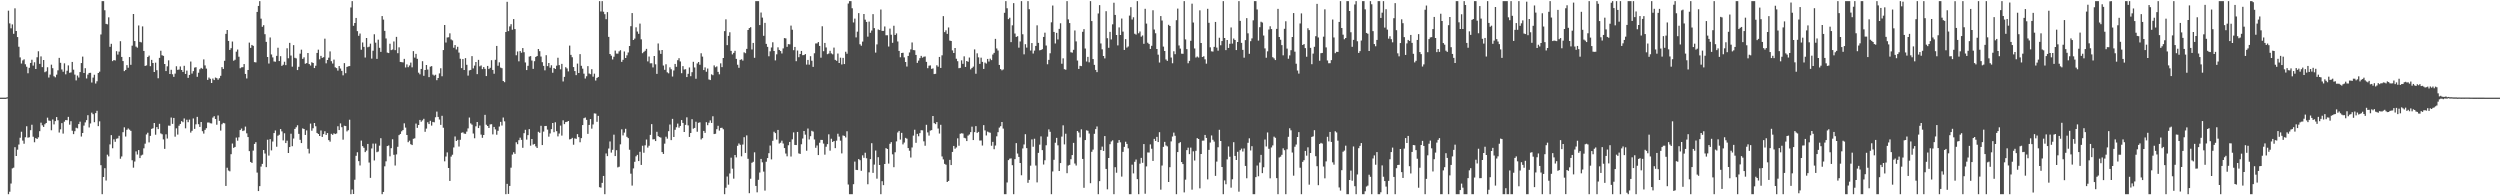 <svg xmlns="http://www.w3.org/2000/svg" width="1920" height="150"><path d="M0 75.000h1v1.000H0zM1 75.000h1v1.000H1zM2 75.000h1v1.000H2zM3 75.000h1v1.000H3zM4 75.000h1v1.000H4zM5 74.700h1v1.000H5zM6 8.216h1v140.922H6zM7 17.948h1v129.327H7zM8 21.780h1v119.160H8zM9 18.719h1v110.620H9zM10 25.979h1v102.781H10zM11 6.422h1v106.622H11zM12 23.825h1v95.969H12zM13 28.489h1v86.441H13zM14 35.910h1v75.079H14zM15 44.089h1v61.696H15zM16 48.771h1v52.385H16zM17 46.394h1v61.586H17zM18 45.577h1v64.824H18zM19 49.375h1v56.024H19zM20 51.239h1v45.721H20zM21 56.262h1v49.461H21zM22 52.070h1v53.352H22zM23 48.315h1v51.703H23zM24 45.880h1v49.901H24zM25 50.370h1v54.642H25zM26 47.812h1v61.446H26zM27 53.005h1v53.054H27zM28 43.997h1v62.741H28zM29 39.382h1v66.080H29zM30 49.041h1v51.712H30zM31 43.302h1v50.891H31zM32 51.538h1v44.720H32zM33 46.097h1v51.412H33zM34 55.424h1v40.036H34zM35 54.775h1v39.674H35zM36 51.644h1v38.734H36zM37 59.554h1v33.026H37zM38 57.297h1v35.545H38zM39 49.663h1v50.397H39zM40 52.395h1v39.360H40zM41 58.552h1v36.991H41zM42 59.384h1v33.621H42zM43 57.368h1v32.558H43zM44 54.001h1v38.341H44zM45 44.441h1v57.354H45zM46 48.227h1v51.105H46zM47 53.343h1v41.240H47zM48 55.079h1v47.548H48zM49 48.635h1v44.795H49zM50 57.109h1v35.058H50zM51 54.308h1v38.067H51zM52 50.236h1v39.516H52zM53 55.931h1v39.838H53zM54 55.585h1v37.518H54zM55 47.572h1v52.820H55zM56 53.501h1v49.534H56zM57 57.285h1v43.497H57zM58 61.730h1v36.365H58zM59 58.007h1v40.551H59zM60 59.524h1v35.779H60zM61 55.360h1v38.056H61zM62 48.412h1v56.467H62zM63 43.490h1v58.634H63zM64 56.064h1v40.417H64zM65 52.377h1v41.631H65zM66 60.256h1v32.002H66zM67 57.297h1v31.172H67zM68 56.003h1v41.905H68zM69 55.890h1v38.921H69zM70 63.381h1v23.163H70zM71 59.581h1v28.116H71zM72 57.403h1v36.430H72zM73 64.176h1v22.692H73zM74 62.423h1v22.658H74zM75 56.082h1v40.771H75zM76 55.018h1v38.188H76zM77 26.492h1v100.401H77zM78 0.863h1v148.275H78zM79 0.863h1v135.087H79zM80 7.890h1v121.304H80zM81 18.328h1v120.331H81zM82 18.672h1v100.111H82zM83 13.287h1v106.809H83zM84 35.939h1v74.958H84zM85 33.636h1v70.153H85zM86 46.935h1v66.935H86zM87 46.066h1v60.929H87zM88 46.450h1v62.440H88zM89 39.322h1v67.205H89zM90 41.951h1v64.311H90zM91 39.619h1v64.694H91zM92 31.640h1v90.267H92zM93 43.705h1v76.436H93zM94 46.902h1v54.613H94zM95 54.646h1v43.148H95zM96 53.719h1v51.156H96zM97 50.015h1v49.692H97zM98 52.003h1v46.643H98zM99 43.803h1v55.764H99zM100 49.777h1v50.718H100zM101 35.067h1v88.042H101zM102 10.760h1v118.021H102zM103 31.532h1v92.532H103zM104 35.776h1v80.478H104zM105 36.619h1v82.049H105zM106 19.570h1v95.701H106zM107 32.146h1v89.257H107zM108 32.544h1v86.876H108zM109 20.294h1v98.479H109zM110 39.112h1v74.797H110zM111 50.656h1v59.691H111zM112 50.222h1v53.026H112zM113 43.756h1v58.191H113zM114 42.704h1v66.634H114zM115 50.822h1v53.522H115zM116 45.955h1v53.003H116zM117 48.363h1v50.135H117zM118 55.303h1v39.168H118zM119 48.147h1v55.313H119zM120 53.913h1v43.656H120zM121 60.127h1v39.040H121zM122 44.435h1v50.649H122zM123 38.952h1v63.521H123zM124 42.450h1v60.682H124zM125 42.902h1v64.142H125zM126 49.138h1v65.179H126zM127 54.590h1v48.599H127zM128 50.948h1v55.455H128zM129 46.351h1v50.112H129zM130 56.846h1v39.724H130zM131 53.591h1v36.698H131zM132 57.015h1v38.114H132zM133 59.011h1v31.571H133zM134 56.507h1v48.461H134zM135 50.916h1v47.655H135zM136 53.671h1v49.725H136zM137 53.416h1v43.131H137zM138 51.058h1v44.140H138zM139 53.780h1v39.250H139zM140 55.224h1v38.608H140zM141 50.520h1v40.471H141zM142 56.764h1v41.807H142zM143 54.223h1v37.720H143zM144 59.821h1v34.017H144zM145 57.561h1v34.269H145zM146 47.266h1v54.549H146zM147 56.519h1v43.928H147zM148 54.634h1v36.341H148zM149 51.943h1v47.048H149zM150 51.623h1v43.877H150zM151 58.958h1v30.814H151zM152 55.881h1v39.505H152zM153 53.203h1v44.269H153zM154 52.115h1v41.559H154zM155 52.856h1v47.910H155zM156 45.627h1v56.995H156zM157 50.249h1v49.496H157zM158 52.710h1v45.768H158zM159 61.341h1v32.755H159zM160 59.562h1v34.507H160zM161 60.521h1v34.141H161zM162 63.768h1v31.055H162zM163 60.326h1v29.994H163zM164 61.487h1v27.762H164zM165 59.546h1v31.865H165zM166 60.015h1v35.756H166zM167 61.232h1v27.421H167zM168 60.047h1v32.759H168zM169 58.199h1v42.118H169zM170 51.568h1v43.871H170zM171 52.939h1v41.430H171zM172 46.707h1v48.036H172zM173 26.000h1v116.779H173zM174 23.032h1v105.812H174zM175 31.426h1v99.566H175zM176 38.335h1v93.234H176zM177 37.027h1v81.382H177zM178 31.873h1v78.351H178zM179 46.619h1v66.951H179zM180 45.862h1v66.979H180zM181 39.693h1v65.994H181zM182 38.016h1v69.992H182zM183 43.561h1v61.926H183zM184 52.444h1v47.462H184zM185 51.725h1v47.005H185zM186 51.588h1v49.067H186zM187 49.201h1v51.008H187zM188 56.797h1v40.437H188zM189 60.283h1v42.102H189zM190 53.741h1v51.544H190zM191 32.724h1v83.370H191zM192 36.772h1v87.595H192zM193 34.499h1v90.611H193zM194 35.232h1v80.415H194zM195 47.694h1v62.844H195zM196 47.932h1v61.254H196zM197 9.140h1v123.431H197zM198 4.574h1v142.160H198zM199 0.863h1v142.088H199zM200 14.327h1v113.639H200zM201 20.585h1v105.246H201zM202 19.345h1v95.871H202zM203 26.276h1v91.618H203zM204 32.159h1v96.190H204zM205 43.800h1v63.522H205zM206 48.803h1v70.674H206zM207 28.765h1v78.081H207zM208 41.843h1v73.650H208zM209 44.078h1v64.616H209zM210 47.202h1v54.999H210zM211 47.417h1v52.799H211zM212 42.919h1v69.765H212zM213 36.639h1v67.595H213zM214 46.916h1v56.542H214zM215 43.160h1v55.968H215zM216 50.578h1v50.362H216zM217 49.703h1v58.129H217zM218 47.390h1v54.967H218zM219 50.014h1v59.837H219zM220 37.071h1v70.960H220zM221 44.763h1v72.751H221zM222 32.908h1v80.062H222zM223 42.632h1v60.067H223zM224 51.192h1v61.081H224zM225 34.655h1v71.764H225zM226 44.393h1v54.613H226zM227 44.871h1v52.856H227zM228 53.789h1v42.398H228zM229 51.294h1v51.512H229zM230 41.212h1v66.153H230zM231 38.155h1v71.717H231zM232 45.199h1v53.433H232zM233 44.048h1v55.031H233zM234 48.936h1v54.677H234zM235 48.493h1v51.657H235zM236 40.704h1v73.588H236zM237 49.198h1v68.663H237zM238 50.356h1v44.558H238zM239 47.803h1v52.618H239zM240 48.378h1v50.152H240zM241 52.274h1v42.169H241zM242 50.483h1v46.483H242zM243 40.658h1v61.444H243zM244 38.127h1v64.773H244zM245 45.566h1v58.864H245zM246 42.910h1v57.263H246zM247 44.421h1v60.742H247zM248 43.942h1v59.067H248zM249 29.704h1v71.096H249zM250 48.625h1v55.009H250zM251 46.104h1v56.112H251zM252 44.273h1v63.353H252zM253 39.473h1v69.331H253zM254 46.992h1v55.762H254zM255 48.797h1v54.758H255zM256 45.761h1v56.617H256zM257 51.695h1v51.287H257zM258 52.311h1v50.166H258zM259 54.204h1v42.779H259zM260 50.763h1v49.129H260zM261 52.651h1v42.111H261zM262 54.451h1v43.239H262zM263 57.845h1v49.401H263zM264 48.502h1v48.043H264zM265 56.210h1v40.596H265zM266 51.405h1v49.519H266zM267 50.873h1v49.133H267zM268 50.737h1v41.221H268zM269 5.721h1v143.416H269zM270 0.863h1v144.686H270zM271 19.803h1v129.169H271zM272 17.674h1v120.343H272zM273 13.794h1v105.862H273zM274 23.909h1v93.042H274zM275 27.470h1v96.270H275zM276 25.738h1v101.330H276zM277 38.188h1v69.795H277zM278 32.593h1v79.650H278zM279 36.013h1v77.492H279zM280 44.171h1v72.643H280zM281 29.169h1v86.481H281zM282 36.319h1v74.247H282zM283 35.831h1v88.968H283zM284 33.522h1v103.059H284zM285 44.984h1v69.044H285zM286 38.949h1v71.341H286zM287 26.291h1v96.969H287zM288 32.765h1v77.509H288zM289 45.202h1v71.663H289zM290 30.484h1v85.872H290zM291 36.712h1v75.166H291zM292 39.815h1v66.347H292zM293 12.349h1v136.788H293zM294 15.037h1v132.353H294zM295 23.688h1v104.031H295zM296 29.543h1v94.352H296zM297 40.422h1v71.759H297zM298 40.754h1v70.960H298zM299 33.581h1v86.478H299zM300 38.482h1v75.331H300zM301 38.039h1v68.896H301zM302 31.862h1v87.029H302zM303 38.487h1v88.629H303zM304 28.299h1v90.278H304zM305 40.861h1v71.887H305zM306 36.347h1v67.413H306zM307 47.564h1v55.319H307zM308 47.730h1v53.142H308zM309 47.901h1v51.981H309zM310 45.221h1v49.481H310zM311 51.795h1v46.181H311zM312 49.464h1v54.213H312zM313 51.632h1v57.580H313zM314 50.274h1v57.759H314zM315 48.057h1v62.673H315zM316 51.697h1v59.732H316zM317 39.286h1v67.314H317zM318 44.235h1v61.995H318zM319 41.359h1v53.551H319zM320 45.161h1v53.035H320zM321 55.791h1v40.223H321zM322 57.080h1v35.039H322zM323 52.962h1v40.545H323zM324 47.017h1v45.465H324zM325 58.197h1v33.048H325zM326 53.771h1v47.446H326zM327 49.913h1v48.849H327zM328 53.412h1v40.502H328zM329 59.257h1v36.022H329zM330 51.222h1v41.566H330zM331 50.793h1v45.645H331zM332 57.272h1v36.382H332zM333 58.044h1v35.905H333zM334 57.417h1v32.633H334zM335 61.577h1v24.112H335zM336 59.885h1v29.921H336zM337 56.369h1v35.422H337zM338 52.412h1v43.461H338zM339 58.592h1v30.338H339zM340 38.443h1v59.664H340zM341 19.186h1v104.696H341zM342 32.691h1v87.542H342zM343 28.765h1v88.257H343zM344 28.625h1v100.383H344zM345 25.606h1v113.356H345zM346 30.297h1v89.995H346zM347 31.038h1v87.790H347zM348 36.639h1v76.622H348zM349 34.633h1v70.181H349zM350 37.993h1v70.292H350zM351 35.958h1v71.469H351zM352 40.423h1v72.093H352zM353 45.110h1v62.240H353zM354 52.331h1v49.658H354zM355 45.381h1v56.225H355zM356 53.781h1v48.833H356zM357 44.623h1v58.178H357zM358 49.755h1v51.298H358zM359 58.068h1v40.560H359zM360 54.089h1v36.187H360zM361 53.727h1v41.028H361zM362 43.118h1v52.608H362zM363 52.530h1v50.036H363zM364 50.373h1v55.802H364zM365 47.592h1v49.451H365zM366 56.911h1v36.766H366zM367 45.982h1v52.370H367zM368 50.920h1v45.483H368zM369 50.265h1v53.095H369zM370 53.119h1v52.724H370zM371 51.485h1v52.212H371zM372 52.888h1v35.305H372zM373 58.398h1v37.404H373zM374 50.619h1v46.134H374zM375 53.036h1v45.283H375zM376 52.054h1v43.474H376zM377 46.227h1v49.171H377zM378 53.684h1v49.521H378zM379 56.626h1v40.871H379zM380 45.946h1v53.449H380zM381 35.297h1v68.194H381zM382 50.468h1v49.979H382zM383 47.875h1v49.318H383zM384 51.922h1v41.668H384zM385 52.374h1v44.018H385zM386 62.192h1v28.082H386zM387 63.133h1v30.054H387zM388 24.562h1v124.575H388zM389 1.375h1v139.837H389zM390 23.923h1v125.009H390zM391 20.271h1v122.515H391zM392 18.591h1v110.160H392zM393 22.856h1v95.887H393zM394 14.635h1v102.281H394zM395 22.328h1v95.849H395zM396 42.440h1v66.831H396zM397 39.539h1v71.184H397zM398 47.124h1v60.560H398zM399 39.233h1v66.510H399zM400 40.481h1v66.921H400zM401 36.931h1v76.587H401zM402 40.100h1v62.215H402zM403 47.996h1v51.703H403zM404 53.814h1v53.400H404zM405 50.543h1v53.223H405zM406 43.459h1v55.717H406zM407 43.125h1v68.735H407zM408 46.486h1v60.258H408zM409 52.904h1v58.166H409zM410 47.007h1v63.542H410zM411 43.725h1v68.734H411zM412 43.012h1v70.647H412zM413 37.640h1v63.599H413zM414 39.331h1v62.656H414zM415 43.400h1v53.228H415zM416 47.764h1v63.669H416zM417 50.608h1v50.444H417zM418 54.008h1v42.797H418zM419 42.374h1v54.355H419zM420 50.785h1v48.728H420zM421 48.374h1v56.596H421zM422 51.984h1v50.509H422zM423 50.108h1v49.047H423zM424 55.835h1v38.629H424zM425 52.240h1v49.273H425zM426 53.017h1v40.898H426zM427 50.421h1v50.346H427zM428 44.342h1v60.415H428zM429 50.042h1v52.516H429zM430 53.241h1v43.208H430zM431 49.050h1v55.105H431zM432 62.571h1v29.819H432zM433 59.028h1v36.303H433zM434 51.589h1v42.148H434zM435 52.580h1v40.974H435zM436 54.856h1v38.052H436zM437 35.028h1v72.047H437zM438 42.157h1v64.621H438zM439 43.992h1v61.886H439zM440 51.485h1v59.663H440zM441 54.578h1v51.730H441zM442 57.722h1v48.925H442zM443 48.860h1v54.150H443zM444 56.089h1v49.224H444zM445 41.550h1v67.692H445zM446 50.538h1v55.542H446zM447 52.726h1v43.333H447zM448 56.598h1v34.157H448zM449 60.290h1v29.952H449zM450 58.568h1v33.492H450zM451 50.774h1v52.036H451zM452 56.458h1v39.503H452zM453 57.003h1v34.421H453zM454 53.162h1v45.649H454zM455 58.893h1v36.682H455zM456 56.579h1v30.500H456zM457 61.840h1v25.415H457zM458 59.877h1v33.691H458zM459 59.074h1v29.896H459zM460 0.863h1v142.898H460zM461 8.815h1v135.321H461zM462 0.863h1v139.603H462zM463 9.017h1v126.109H463zM464 10.929h1v138.208H464zM465 14.722h1v103.123H465zM466 9.334h1v110.595H466zM467 28.304h1v85.790H467zM468 41.462h1v67.186H468zM469 42.733h1v74.455H469zM470 45.691h1v69.340H470zM471 43.570h1v59.844H471zM472 38.848h1v81.012H472zM473 41.155h1v74.193H473zM474 41.218h1v87.346H474zM475 39.433h1v88.621H475zM476 38.552h1v72.315H476zM477 47.492h1v51.818H477zM478 45.929h1v58.058H478zM479 39.508h1v62.324H479zM480 44.539h1v54.372H480zM481 42.485h1v62.554H481zM482 40.302h1v65.788H482zM483 35.305h1v79.691H483zM484 20.120h1v113.257H484zM485 10.024h1v132.493H485zM486 30.734h1v98.590H486zM487 29.635h1v94.652H487zM488 21.007h1v99.053H488zM489 24.203h1v94.743H489zM490 25.968h1v97.742H490zM491 18.144h1v98.453H491zM492 30.228h1v96.440H492zM493 40.863h1v71.045H493zM494 39.832h1v77.477H494zM495 38.976h1v72.619H495zM496 37.534h1v69.648H496zM497 47.176h1v66.189H497zM498 43.425h1v68.475H498zM499 48.655h1v54.920H499zM500 48.565h1v46.774H500zM501 51.779h1v55.281H501zM502 42.988h1v63.921H502zM503 49.415h1v58.931H503zM504 56.714h1v44.523H504zM505 33.378h1v71.179H505zM506 38.688h1v66.600H506zM507 41.356h1v64.297H507zM508 38.401h1v78.373H508zM509 50.303h1v67.909H509zM510 53.601h1v56.718H510zM511 49.378h1v55.656H511zM512 55.550h1v50.923H512zM513 56.339h1v44.399H513zM514 51.694h1v43.943H514zM515 53.179h1v54.450H515zM516 58.785h1v32.511H516zM517 54.127h1v51.111H517zM518 49.125h1v50.554H518zM519 51.313h1v46.415H519zM520 46.209h1v48.711H520zM521 44.722h1v53.332H521zM522 47.216h1v49.518H522zM523 56.200h1v36.018H523zM524 50.772h1v43.647H524zM525 53.396h1v47.965H525zM526 53.133h1v42.782H526zM527 59.178h1v30.950H527zM528 56.690h1v39.601H528zM529 51.803h1v53.383H529zM530 58.510h1v43.613H530zM531 55.442h1v36.098H531zM532 47.483h1v51.344H532zM533 51.788h1v46.454H533zM534 60.473h1v33.018H534zM535 48.716h1v52.475H535zM536 47.606h1v46.695H536zM537 49.734h1v44.194H537zM538 40.888h1v66.217H538zM539 43.474h1v62.601H539zM540 53.793h1v46.750H540zM541 51.768h1v50.279H541zM542 55.068h1v38.786H542zM543 52.629h1v43.521H543zM544 61.024h1v33.250H544zM545 61.508h1v30.948H545zM546 57.080h1v37.326H546zM547 57.760h1v31.518H547zM548 50.224h1v52.751H548zM549 51.637h1v51.063H549zM550 50.974h1v48.232H550zM551 55.177h1v41.454H551zM552 57.106h1v43.204H552zM553 48.661h1v49.580H553zM554 51.564h1v46.515H554zM555 44.522h1v54.744H555zM556 23.888h1v125.249H556zM557 14.825h1v129.331H557zM558 34.672h1v100.908H558zM559 27.568h1v114.267H559zM560 24.799h1v108.430H560zM561 39.084h1v82.001H561zM562 41.765h1v87.757H562zM563 40.621h1v96.593H563zM564 39.012h1v80.040H564zM565 45.218h1v75.676H565zM566 49.735h1v62.243H566zM567 52.083h1v58.101H567zM568 45.965h1v65.247H568zM569 45.527h1v74.552H569zM570 46.561h1v64.446H570zM571 40.186h1v65.175H571zM572 40.861h1v76.576H572zM573 37.546h1v66.463H573zM574 23.063h1v98.877H574zM575 21.580h1v126.791H575zM576 20.911h1v116.371H576zM577 37.969h1v87.065H577zM578 32.950h1v91.311H578zM579 44.403h1v72.611H579zM580 0.863h1v141.923H580zM581 0.863h1v146.840H581zM582 0.863h1v137.199H582zM583 19.241h1v113.247H583zM584 9.645h1v112.425H584zM585 13.503h1v111.171H585zM586 27.510h1v104.299H586zM587 17.571h1v128.811H587zM588 33.710h1v90.477H588zM589 35.991h1v85.404H589zM590 43.204h1v74.477H590zM591 39.444h1v72.350H591zM592 36.478h1v85.963H592zM593 32.471h1v75.673H593zM594 39.166h1v62.010H594zM595 46.404h1v55.846H595zM596 41.713h1v65.503H596zM597 36.374h1v63.436H597zM598 38.370h1v71.866H598zM599 39.200h1v70.418H599zM600 41.059h1v66.996H600zM601 37.188h1v73.056H601zM602 29.212h1v84.487H602zM603 29.489h1v88.435H603zM604 35.936h1v84.149H604zM605 33.906h1v77.636H605zM606 34.038h1v74.974H606zM607 19.654h1v100.546H607zM608 22.821h1v84.196H608zM609 38.534h1v63.129H609zM610 36.020h1v75.295H610zM611 47.017h1v64.386H611zM612 38.811h1v62.499H612zM613 43.907h1v73.914H613zM614 41.471h1v76.730H614zM615 39.125h1v71.690H615zM616 42.393h1v64.009H616zM617 42.269h1v58.320H617zM618 41.530h1v61.918H618zM619 49.610h1v66.139H619zM620 46.017h1v52.685H620zM621 49.643h1v57.450H621zM622 43.150h1v61.434H622zM623 46.620h1v53.839H623zM624 51.350h1v49.739H624zM625 40.901h1v66.227H625zM626 33.387h1v80.118H626zM627 33.305h1v78.425H627zM628 32.316h1v86.796H628zM629 35.278h1v74.319H629zM630 44.277h1v63.166H630zM631 20.164h1v87.288H631zM632 39.299h1v71.009H632zM633 32.951h1v85.845H633zM634 36.430h1v76.262H634zM635 41.635h1v69.073H635zM636 41.108h1v62.079H636zM637 38.999h1v76.695H637zM638 40.998h1v65.568H638zM639 41.733h1v67.313H639zM640 36.537h1v71.732H640zM641 45.979h1v67.771H641zM642 46.689h1v61.332H642zM643 41.112h1v61.574H643zM644 48.380h1v56.547H644zM645 44.268h1v63.754H645zM646 49.511h1v68.320H646zM647 44.436h1v59.596H647zM648 49.223h1v55.196H648zM649 39.730h1v65.860H649zM650 41.269h1v59.531H650zM651 2.738h1v138.968H651zM652 0.863h1v148.275H652zM653 0.863h1v148.275H653zM654 6.343h1v142.795H654zM655 17.235h1v124.244H655zM656 14.285h1v109.840H656zM657 28.707h1v101.776H657zM658 24.346h1v106.252H658zM659 10.107h1v112.047H659zM660 33.997h1v89.059H660zM661 35.099h1v96.073H661zM662 31.965h1v87.350H662zM663 10.749h1v110.437H663zM664 15.104h1v102.214H664zM665 16.822h1v104.744H665zM666 28.157h1v113.368H666zM667 16.592h1v115.739H667zM668 25.186h1v97.016H668zM669 23.454h1v86.536H669zM670 10.850h1v121.918H670zM671 21.593h1v104.828H671zM672 40.406h1v75.208H672zM673 34.109h1v103.110H673zM674 22.633h1v98.098H674zM675 23.073h1v103.646H675zM676 7.340h1v141.798H676zM677 23.683h1v115.501H677zM678 23.711h1v118.459H678zM679 20.345h1v105.592H679zM680 27.085h1v86.690H680zM681 27.078h1v87.379H681zM682 35.733h1v89.933H682zM683 21.977h1v88.456H683zM684 26.695h1v82.480H684zM685 32.889h1v85.639H685zM686 19.756h1v108.653H686zM687 26.882h1v90.057H687zM688 25.653h1v82.945H688zM689 31.856h1v69.875H689zM690 39.113h1v61.435H690zM691 43.972h1v63.254H691zM692 40.723h1v61.339H692zM693 40.515h1v70.406H693zM694 44.088h1v65.402H694zM695 47.614h1v58.281H695zM696 51.101h1v55.375H696zM697 42.982h1v70.740H697zM698 40.303h1v75.443H698zM699 37.942h1v83.033H699zM700 32.616h1v80.651H700zM701 38.476h1v65.659H701zM702 38.627h1v61.000H702zM703 42.196h1v67.453H703zM704 48.263h1v54.550H704zM705 46.555h1v58.097H705zM706 44.643h1v57.597H706zM707 42.883h1v57.087H707zM708 44.277h1v55.819H708zM709 43.553h1v64.978H709zM710 43.352h1v68.569H710zM711 47.517h1v48.307H711zM712 52.388h1v49.291H712zM713 50.427h1v53.716H713zM714 50.201h1v50.090H714zM715 52.911h1v47.040H715zM716 52.526h1v36.540H716zM717 56.874h1v37.714H717zM718 56.666h1v38.674H718zM719 50.107h1v43.617H719zM720 51.197h1v47.499H720zM721 43.702h1v58.834H721zM722 52.179h1v43.685H722zM723 42.519h1v77.628H723zM724 12.410h1v109.997H724zM725 24.679h1v101.196H725zM726 23.272h1v103.246H726zM727 26.014h1v113.760H727zM728 21.087h1v117.854H728zM729 31.164h1v91.601H729zM730 31.467h1v95.325H730zM731 38.729h1v77.934H731zM732 40.689h1v71.402H732zM733 36.886h1v77.323H733zM734 45.110h1v68.153H734zM735 46.982h1v59.257H735zM736 52.372h1v59.553H736zM737 52.137h1v50.579H737zM738 46.334h1v55.993H738zM739 49.010h1v53.560H739zM740 43.271h1v62.555H740zM741 51.426h1v54.802H741zM742 46.860h1v61.457H742zM743 47.463h1v56.691H743zM744 44.163h1v59.107H744zM745 53.282h1v48.204H745zM746 52.156h1v45.132H746zM747 51.152h1v56.403H747zM748 37.954h1v63.541H748zM749 56.605h1v40.272H749zM750 40.964h1v61.084H750zM751 44.011h1v57.286H751zM752 49.073h1v58.871H752zM753 44.287h1v63.569H753zM754 47.534h1v64.253H754zM755 52.928h1v43.171H755zM756 48.090h1v52.057H756zM757 48.849h1v55.202H757zM758 45.254h1v55.799H758zM759 47.240h1v54.390H759zM760 45.043h1v56.922H760zM761 46.158h1v65.745H761zM762 41.865h1v67.107H762zM763 40.610h1v74.000H763zM764 29.859h1v81.891H764zM765 37.196h1v67.516H765zM766 38.795h1v62.742H766zM767 49.863h1v48.146H767zM768 53.018h1v43.926H768zM769 53.991h1v39.711H769zM770 53.327h1v45.446H770zM771 9.808h1v139.329H771zM772 0.863h1v148.275H772zM773 6.332h1v133.823H773zM774 14.685h1v108.308H774zM775 13.600h1v108.275H775zM776 32.363h1v89.303H776zM777 19.431h1v107.453H777zM778 2.417h1v146.720H778zM779 25.728h1v96.478H779zM780 28.372h1v81.542H780zM781 27.807h1v90.132H781zM782 36.609h1v83.934H782zM783 31.828h1v93.353H783zM784 0.863h1v133.726H784zM785 26.312h1v87.694H785zM786 41.747h1v69.200H786zM787 33.932h1v69.138H787zM788 36.549h1v77.229H788zM789 0.863h1v139.538H789zM790 7.052h1v131.065H790zM791 38.826h1v88.411H791zM792 33.095h1v73.944H792zM793 41.095h1v71.593H793zM794 38.839h1v67.693H794zM795 35.296h1v91.824H795zM796 19.452h1v120.622H796zM797 32.943h1v84.435H797zM798 38.648h1v72.468H798zM799 38.403h1v66.360H799zM800 37.794h1v77.522H800zM801 28.344h1v97.992H801zM802 25.112h1v97.962H802zM803 34.988h1v76.568H803zM804 49.347h1v55.622H804zM805 45.996h1v53.406H805zM806 40.897h1v60.346H806zM807 17.170h1v131.967H807zM808 4.244h1v127.432H808zM809 24.512h1v98.237H809zM810 33.378h1v76.248H810zM811 25.230h1v80.646H811zM812 30.296h1v81.332H812zM813 22.195h1v109.149H813zM814 17.881h1v107.352H814zM815 48.930h1v55.992H815zM816 44.791h1v51.458H816zM817 53.163h1v57.751H817zM818 53.545h1v49.178H818zM819 0.863h1v132.163H819zM820 14.899h1v112.227H820zM821 17.713h1v108.912H821zM822 40.121h1v82.169H822zM823 40.456h1v78.653H823zM824 38.249h1v71.490H824zM825 23.390h1v102.210H825zM826 31.793h1v95.347H826zM827 46.479h1v54.148H827zM828 52.964h1v48.799H828zM829 50.528h1v55.012H829zM830 50.783h1v48.556H830zM831 24.424h1v97.644H831zM832 22.377h1v121.847H832zM833 37.283h1v70.270H833zM834 47.263h1v52.840H834zM835 43.666h1v56.718H835zM836 47.869h1v54.696H836zM837 0.863h1v139.835H837zM838 16.186h1v100.386H838zM839 45.356h1v69.535H839zM840 49.806h1v52.944H840zM841 53.715h1v45.469H841zM842 55.391h1v41.729H842zM843 10.351h1v138.786H843zM844 3.938h1v135.167H844zM845 33.373h1v81.867H845zM846 37.863h1v74.734H846zM847 43.025h1v72.888H847zM848 44.872h1v59.636H848zM849 8.592h1v121.156H849zM850 29.355h1v116.058H850zM851 36.734h1v84.586H851zM852 24.462h1v86.273H852zM853 30.303h1v78.337H853zM854 18.677h1v89.104H854zM855 2.120h1v147.018H855zM856 11.468h1v116.955H856zM857 26.883h1v105.777H857zM858 34.848h1v74.821H858zM859 21.030h1v86.564H859zM860 26.889h1v82.423H860zM861 14.210h1v121.444H861zM862 24.249h1v92.380H862zM863 38.350h1v74.465H863zM864 30.070h1v78.783H864zM865 36.559h1v73.980H865zM866 35.673h1v78.237H866zM867 11.979h1v137.159H867zM868 5.545h1v143.592H868zM869 15.001h1v111.459H869zM870 13.263h1v119.907H870zM871 25.901h1v98.386H871zM872 26.551h1v95.968H872zM873 0.863h1v136.693H873zM874 25.554h1v123.584H874zM875 24.149h1v101.572H875zM876 28.148h1v93.090H876zM877 27.252h1v97.786H877zM878 33.621h1v77.028H878zM879 6.740h1v142.046H879zM880 18.128h1v109.655H880zM881 32.840h1v84.243H881zM882 33.846h1v83.319H882zM883 37.556h1v73.345H883zM884 35.182h1v79.062H884zM885 7.903h1v115.714H885zM886 22.655h1v83.988H886zM887 25.544h1v82.689H887zM888 37.613h1v67.513H888zM889 41.989h1v67.095H889zM890 48.015h1v53.515H890zM891 12.350h1v133.299H891zM892 15.752h1v111.387H892zM893 35.799h1v77.020H893zM894 39.151h1v69.827H894zM895 45.672h1v66.062H895zM896 46.728h1v65.688H896zM897 19.067h1v120.702H897zM898 19.962h1v108.446H898zM899 44.200h1v64.374H899zM900 48.597h1v56.237H900zM901 39.367h1v62.456H901zM902 41.613h1v62.704H902zM903 15.491h1v133.646H903zM904 6.622h1v110.177H904zM905 34.925h1v75.076H905zM906 37.343h1v71.797H906zM907 41.221h1v83.249H907zM908 41.321h1v84.682H908zM909 0.863h1v146.879H909zM910 30.266h1v107.722H910zM911 37.733h1v77.562H911zM912 48.567h1v64.856H912zM913 46.732h1v71.633H913zM914 31.356h1v82.000H914zM915 2.803h1v142.839H915zM916 17.289h1v98.956H916zM917 37.217h1v86.076H917zM918 44.168h1v71.664H918zM919 43.425h1v62.653H919zM920 44.161h1v62.607H920zM921 7.918h1v136.719H921zM922 33.040h1v85.255H922zM923 43.762h1v64.268H923zM924 43.190h1v64.794H924zM925 45.569h1v58.071H925zM926 48.919h1v57.024H926zM927 6.735h1v131.054H927zM928 17.515h1v97.591H928zM929 36.335h1v73.133H929zM930 39.419h1v64.639H930zM931 39.635h1v67.706H931zM932 35.994h1v72.752H932zM933 16.838h1v118.244H933zM934 36.579h1v87.538H934zM935 38.903h1v74.193H935zM936 28.963h1v70.729H936zM937 34.744h1v73.544H937zM938 31.553h1v96.693H938zM939 0.863h1v148.275H939zM940 29.203h1v109.346H940zM941 38.493h1v103.048H941zM942 30.729h1v91.677H942zM943 36.829h1v75.674H943zM944 33.653h1v86.699H944zM945 21.092h1v123.051H945zM946 33.479h1v104.196H946zM947 29.590h1v79.603H947zM948 30.725h1v89.025H948zM949 38.436h1v84.466H949zM950 32.244h1v84.352H950zM951 0.863h1v146.327H951zM952 16.004h1v99.335H952zM953 32.943h1v81.188H953zM954 38.297h1v78.070H954zM955 44.288h1v69.757H955zM956 30.799h1v96.646H956zM957 13.915h1v122.984H957zM958 25.575h1v84.112H958zM959 41.324h1v64.910H959zM960 31.647h1v83.908H960zM961 29.489h1v82.806H961zM962 15.634h1v133.503H962zM963 0.863h1v148.275H963zM964 0.863h1v135.189H964zM965 7.258h1v119.874H965zM966 31.207h1v104.153H966zM967 20.902h1v103.942H967zM968 16.717h1v102.227H968zM969 17.292h1v115.665H969zM970 27.281h1v101.189H970zM971 37.179h1v69.973H971zM972 44.344h1v68.148H972zM973 39.445h1v62.275H973zM974 22.680h1v91.617H974zM975 20.167h1v116.786H975zM976 22.344h1v90.913H976zM977 43.914h1v67.727H977zM978 44.834h1v60.141H978zM979 46.156h1v59.660H979zM980 22.179h1v114.607H980zM981 6.814h1v142.324H981zM982 28.426h1v92.501H982zM983 30.509h1v89.792H983zM984 34.672h1v84.212H984zM985 42.507h1v71.398H985zM986 22.115h1v93.214H986zM987 16.347h1v132.790H987zM988 37.329h1v77.380H988zM989 45.099h1v59.953H989zM990 42.560h1v55.938H990zM991 38.532h1v61.548H991zM992 28.406h1v88.758H992zM993 10.059h1v124.854H993zM994 39.691h1v73.025H994zM995 48.955h1v62.023H995zM996 54.148h1v51.069H996zM997 56.503h1v44.995H997zM998 18.040h1v110.790H998zM999 10.281h1v138.856H999zM1000 34.537h1v89.776H1000zM1001 33.833h1v89.199H1001zM1002 36.950h1v78.976H1002zM1003 43.567h1v75.987H1003zM1004 21.702h1v91.436H1004zM1005 23.118h1v118.710H1005zM1006 36.770h1v80.729H1006zM1007 49.281h1v55.871H1007zM1008 41.168h1v63.560H1008zM1009 35.967h1v64.010H1009zM1010 27.783h1v92.180H1010zM1011 2.976h1v124.683H1011zM1012 28.778h1v113.451H1012zM1013 46.619h1v63.994H1013zM1014 40.878h1v68.867H1014zM1015 40.663h1v69.611H1015zM1016 28.167h1v99.724H1016zM1017 7.152h1v129.821H1017zM1018 36.406h1v87.531H1018zM1019 46.434h1v58.612H1019zM1020 48.608h1v59.993H1020zM1021 48.521h1v52.815H1021zM1022 46.177h1v62.827H1022zM1023 15.026h1v109.630H1023zM1024 28.790h1v97.689H1024zM1025 40.850h1v59.975H1025zM1026 39.786h1v61.952H1026zM1027 39.908h1v68.101H1027zM1028 16.825h1v127.128H1028zM1029 0.863h1v145.536H1029zM1030 21.496h1v109.235H1030zM1031 26.614h1v89.938H1031zM1032 30.173h1v85.488H1032zM1033 29.180h1v82.710H1033zM1034 0.863h1v148.275H1034zM1035 0.863h1v148.275H1035zM1036 8.461h1v129.766H1036zM1037 24.795h1v106.238H1037zM1038 35.946h1v102.843H1038zM1039 30.607h1v81.896H1039zM1040 3.423h1v139.595H1040zM1041 0.863h1v148.275H1041zM1042 31.685h1v102.316H1042zM1043 40.669h1v73.135H1043zM1044 39.267h1v72.782H1044zM1045 31.144h1v78.737H1045zM1046 0.863h1v148.275H1046zM1047 0.863h1v148.275H1047zM1048 7.160h1v139.734H1048zM1049 25.307h1v117.968H1049zM1050 25.909h1v116.636H1050zM1051 39.145h1v95.041H1051zM1052 0.863h1v134.936H1052zM1053 3.265h1v145.872H1053zM1054 23.909h1v97.770H1054zM1055 33.827h1v85.497H1055zM1056 35.536h1v90.981H1056zM1057 30.676h1v86.117H1057zM1058 0.863h1v148.275H1058zM1059 0.863h1v148.275H1059zM1060 13.778h1v133.879H1060zM1061 9.733h1v117.271H1061zM1062 0.863h1v134.861H1062zM1063 21.207h1v117.855H1063zM1064 7.053h1v136.241H1064zM1065 22.731h1v126.406H1065zM1066 29.691h1v109.199H1066zM1067 27.831h1v94.483H1067zM1068 30.120h1v86.656H1068zM1069 32.499h1v80.838H1069zM1070 13.979h1v121.888H1070zM1071 2.384h1v146.753H1071zM1072 23.177h1v106.024H1072zM1073 40.965h1v85.759H1073zM1074 43.280h1v83.295H1074zM1075 33.100h1v81.341H1075zM1076 14.822h1v117.398H1076zM1077 17.820h1v118.817H1077zM1078 28.534h1v85.567H1078zM1079 42.191h1v63.841H1079zM1080 33.341h1v76.496H1080zM1081 30.663h1v73.744H1081zM1082 31.452h1v96.193H1082zM1083 26.830h1v106.390H1083zM1084 32.900h1v83.774H1084zM1085 41.331h1v70.036H1085zM1086 47.914h1v63.639H1086zM1087 46.697h1v68.604H1087zM1088 30.651h1v91.236H1088zM1089 26.217h1v117.987H1089zM1090 39.983h1v88.853H1090zM1091 41.582h1v69.784H1091zM1092 51.072h1v57.111H1092zM1093 49.474h1v62.595H1093zM1094 7.484h1v141.654H1094zM1095 4.235h1v133.125H1095zM1096 40.082h1v79.189H1096zM1097 30.063h1v80.343H1097zM1098 28.703h1v79.300H1098zM1099 28.528h1v85.385H1099zM1100 22.325h1v109.344H1100zM1101 12.993h1v109.290H1101zM1102 29.166h1v88.052H1102zM1103 40.038h1v69.459H1103zM1104 37.609h1v69.804H1104zM1105 39.823h1v66.261H1105zM1106 10.551h1v138.587H1106zM1107 16.122h1v133.016H1107zM1108 33.099h1v97.747H1108zM1109 34.304h1v94.098H1109zM1110 38.913h1v78.721H1110zM1111 39.849h1v81.437H1111zM1112 19.371h1v129.766H1112zM1113 13.064h1v121.666H1113zM1114 36.255h1v90.418H1114zM1115 41.407h1v78.703H1115zM1116 44.421h1v70.698H1116zM1117 48.379h1v62.719H1117zM1118 0.863h1v148.275H1118zM1119 0.863h1v148.275H1119zM1120 17.135h1v132.002H1120zM1121 22.268h1v123.701H1121zM1122 10.940h1v130.061H1122zM1123 22.283h1v121.853H1123zM1124 0.863h1v148.275H1124zM1125 3.821h1v145.316H1125zM1126 32.956h1v116.181H1126zM1127 36.675h1v100.146H1127zM1128 24.043h1v106.788H1128zM1129 26.799h1v102.379H1129zM1130 15.279h1v133.859H1130zM1131 14.574h1v134.564H1131zM1132 0.863h1v135.466H1132zM1133 0.863h1v121.824H1133zM1134 15.867h1v109.690H1134zM1135 25.537h1v88.716H1135zM1136 4.681h1v132.156H1136zM1137 14.301h1v122.517H1137zM1138 29.803h1v93.069H1138zM1139 33.508h1v84.019H1139zM1140 29.136h1v83.559H1140zM1141 43.423h1v75.597H1141zM1142 0.863h1v148.275H1142zM1143 17.629h1v128.075H1143zM1144 20.555h1v115.558H1144zM1145 19.726h1v96.221H1145zM1146 33.626h1v79.913H1146zM1147 31.177h1v88.279H1147zM1148 5.355h1v137.181H1148zM1149 30.053h1v91.706H1149zM1150 31.898h1v88.143H1150zM1151 33.879h1v76.521H1151zM1152 37.956h1v68.475H1152zM1153 44.420h1v62.376H1153zM1154 0.863h1v148.275H1154zM1155 0.863h1v148.275H1155zM1156 0.863h1v143.678H1156zM1157 0.863h1v148.275H1157zM1158 13.320h1v135.818H1158zM1159 15.499h1v115.397H1159zM1160 0.863h1v148.275H1160zM1161 12.140h1v136.998H1161zM1162 31.424h1v101.249H1162zM1163 22.961h1v98.310H1163zM1164 17.713h1v102.391H1164zM1165 22.904h1v101.017H1165zM1166 0.863h1v142.189H1166zM1167 19.797h1v111.152H1167zM1168 17.894h1v106.693H1168zM1169 15.646h1v110.986H1169zM1170 25.756h1v103.053H1170zM1171 26.151h1v97.344H1171zM1172 1.294h1v147.844H1172zM1173 27.032h1v122.105H1173zM1174 14.606h1v115.859H1174zM1175 24.805h1v92.465H1175zM1176 32.887h1v83.984H1176zM1177 19.792h1v100.506H1177zM1178 4.180h1v139.560H1178zM1179 9.663h1v122.786H1179zM1180 36.843h1v83.934H1180zM1181 34.333h1v83.531H1181zM1182 35.666h1v91.790H1182zM1183 33.021h1v99.471H1183zM1184 10.172h1v138.965H1184zM1185 20.369h1v113.235H1185zM1186 32.350h1v86.097H1186zM1187 38.762h1v72.773H1187zM1188 36.876h1v72.673H1188zM1189 9.042h1v129.742H1189zM1190 0.863h1v148.275H1190zM1191 13.439h1v120.052H1191zM1192 31.548h1v86.033H1192zM1193 31.137h1v89.752H1193zM1194 31.348h1v94.264H1194zM1195 31.598h1v92.226H1195zM1196 7.571h1v123.595H1196zM1197 30.119h1v100.479H1197zM1198 29.247h1v78.377H1198zM1199 37.045h1v77.483H1199zM1200 31.209h1v79.386H1200zM1201 22.265h1v114.184H1201zM1202 6.334h1v142.785H1202zM1203 4.043h1v126.519H1203zM1204 21.349h1v109.883H1204zM1205 31.504h1v96.994H1205zM1206 35.645h1v85.636H1206zM1207 23.549h1v95.431H1207zM1208 2.006h1v131.950H1208zM1209 35.719h1v79.116H1209zM1210 38.263h1v74.296H1210zM1211 35.272h1v72.799H1211zM1212 37.712h1v79.650H1212zM1213 43.509h1v72.565H1213zM1214 9.056h1v124.063H1214zM1215 22.890h1v107.316H1215zM1216 30.432h1v87.569H1216zM1217 31.176h1v79.611H1217zM1218 32.286h1v78.100H1218zM1219 25.547h1v85.387H1219zM1220 0.863h1v148.275H1220zM1221 28.870h1v98.364H1221zM1222 35.386h1v80.640H1222zM1223 39.678h1v78.807H1223zM1224 39.821h1v74.383H1224zM1225 39.719h1v73.526H1225zM1226 0.863h1v148.275H1226zM1227 2.895h1v136.501H1227zM1228 16.154h1v111.582H1228zM1229 28.608h1v104.219H1229zM1230 31.107h1v81.869H1230zM1231 26.827h1v98.914H1231zM1232 13.570h1v126.865H1232zM1233 22.579h1v97.194H1233zM1234 28.373h1v86.490H1234zM1235 29.005h1v96.482H1235zM1236 18.247h1v93.242H1236zM1237 2.099h1v139.865H1237zM1238 0.863h1v148.275H1238zM1239 6.211h1v133.347H1239zM1240 19.451h1v110.375H1240zM1241 0.863h1v117.915H1241zM1242 7.613h1v112.111H1242zM1243 16.656h1v100.549H1243zM1244 0.863h1v148.275H1244zM1245 35.282h1v78.663H1245zM1246 33.289h1v79.180H1246zM1247 30.657h1v88.494H1247zM1248 28.157h1v84.978H1248zM1249 19.136h1v128.864H1249zM1250 0.863h1v148.275H1250zM1251 0.863h1v145.410H1251zM1252 0.863h1v136.560H1252zM1253 16.078h1v104.749H1253zM1254 0.863h1v128.219H1254zM1255 13.150h1v106.083H1255zM1256 8.793h1v140.344H1256zM1257 22.453h1v104.822H1257zM1258 19.200h1v102.853H1258zM1259 12.346h1v109.152H1259zM1260 27.309h1v103.507H1260zM1261 14.538h1v107.460H1261zM1262 12.375h1v133.135H1262zM1263 26.153h1v88.876H1263zM1264 40.169h1v75.676H1264zM1265 33.425h1v84.307H1265zM1266 43.629h1v59.775H1266zM1267 41.668h1v78.492H1267zM1268 0.863h1v142.800H1268zM1269 9.758h1v136.484H1269zM1270 6.765h1v120.876H1270zM1271 37.991h1v91.667H1271zM1272 41.216h1v76.233H1272zM1273 9.887h1v120.065H1273zM1274 6.810h1v131.420H1274zM1275 37.296h1v78.567H1275zM1276 43.483h1v69.458H1276zM1277 27.755h1v84.168H1277zM1278 36.720h1v75.156H1278zM1279 27.322h1v93.114H1279zM1280 17.256h1v125.746H1280zM1281 37.876h1v71.279H1281zM1282 43.362h1v67.655H1282zM1283 51.201h1v60.885H1283zM1284 45.484h1v47.717H1284zM1285 3.661h1v142.997H1285zM1286 0.863h1v145.333H1286zM1287 10.195h1v113.629H1287zM1288 27.797h1v96.395H1288zM1289 19.766h1v92.500H1289zM1290 34.130h1v82.219H1290zM1291 8.005h1v101.054H1291zM1292 7.429h1v136.020H1292zM1293 17.999h1v99.945H1293zM1294 41.168h1v73.189H1294zM1295 46.294h1v60.942H1295zM1296 53.334h1v49.756H1296zM1297 9.010h1v128.715H1297zM1298 0.863h1v148.275H1298zM1299 21.155h1v107.152H1299zM1300 36.147h1v78.255H1300zM1301 33.559h1v82.211H1301zM1302 38.087h1v69.818H1302zM1303 37.370h1v96.728H1303zM1304 7.141h1v127.890H1304zM1305 42.530h1v64.300H1305zM1306 49.642h1v52.523H1306zM1307 38.854h1v64.692H1307zM1308 51.755h1v49.050H1308zM1309 42.780h1v75.082H1309zM1310 16.175h1v104.094H1310zM1311 27.345h1v90.466H1311zM1312 29.910h1v81.516H1312zM1313 32.079h1v80.755H1313zM1314 39.822h1v66.772H1314zM1315 23.199h1v113.026H1315zM1316 0.863h1v148.275H1316zM1317 33.944h1v80.967H1317zM1318 38.491h1v77.095H1318zM1319 37.166h1v69.819H1319zM1320 43.687h1v68.197H1320zM1321 12.944h1v117.474H1321zM1322 13.342h1v131.736H1322zM1323 41.691h1v72.259H1323zM1324 37.141h1v68.264H1324zM1325 32.441h1v75.265H1325zM1326 40.100h1v69.433H1326zM1327 24.444h1v103.799H1327zM1328 11.135h1v125.776H1328zM1329 34.296h1v81.451H1329zM1330 39.460h1v77.695H1330zM1331 38.634h1v72.630H1331zM1332 36.061h1v83.469H1332zM1333 0.863h1v135.248H1333zM1334 0.863h1v148.275H1334zM1335 22.303h1v111.675H1335zM1336 21.330h1v104.917H1336zM1337 20.680h1v99.252H1337zM1338 32.378h1v88.704H1338zM1339 23.875h1v107.488H1339zM1340 13.558h1v122.131H1340zM1341 34.779h1v77.919H1341zM1342 44.788h1v66.077H1342zM1343 42.050h1v73.809H1343zM1344 42.511h1v68.930H1344zM1345 0.863h1v148.275H1345zM1346 0.863h1v148.275H1346zM1347 0.863h1v142.224H1347zM1348 15.168h1v120.586H1348zM1349 30.831h1v105.857H1349zM1350 29.853h1v108.778H1350zM1351 5.817h1v123.443H1351zM1352 14.770h1v127.887H1352zM1353 32.201h1v96.852H1353zM1354 36.983h1v70.661H1354zM1355 38.096h1v75.217H1355zM1356 36.908h1v69.292H1356zM1357 24.562h1v100.132H1357zM1358 12.385h1v125.791H1358zM1359 39.975h1v73.804H1359zM1360 44.595h1v54.349H1360zM1361 42.855h1v60.573H1361zM1362 44.626h1v70.172H1362zM1363 4.390h1v138.442H1363zM1364 7.202h1v141.936H1364zM1365 23.441h1v113.788H1365zM1366 39.258h1v74.446H1366zM1367 47.086h1v69.915H1367zM1368 43.588h1v68.346H1368zM1369 21.057h1v128.081H1369zM1370 16.409h1v116.427H1370zM1371 40.952h1v67.773H1371zM1372 41.943h1v62.505H1372zM1373 44.171h1v59.986H1373zM1374 40.690h1v73.312H1374zM1375 1.943h1v140.780H1375zM1376 9.794h1v123.337H1376zM1377 30.743h1v82.210H1377zM1378 47.893h1v52.754H1378zM1379 55.068h1v46.720H1379zM1380 30.550h1v71.944H1380zM1381 14.988h1v133.450H1381zM1382 5.416h1v140.794H1382zM1383 32.645h1v88.714H1383zM1384 28.945h1v82.819H1384zM1385 47.958h1v63.698H1385zM1386 43.561h1v63.154H1386zM1387 23.340h1v111.553H1387zM1388 19.492h1v113.455H1388zM1389 32.506h1v76.825H1389zM1390 52.881h1v51.077H1390zM1391 42.735h1v57.859H1391zM1392 50.671h1v52.067H1392zM1393 6.278h1v120.925H1393zM1394 32.815h1v99.984H1394zM1395 29.524h1v88.815H1395zM1396 44.535h1v70.586H1396zM1397 51.798h1v57.785H1397zM1398 50.445h1v61.857H1398zM1399 19.191h1v108.849H1399zM1400 26.080h1v97.973H1400zM1401 44.478h1v65.017H1401zM1402 48.659h1v58.904H1402zM1403 50.614h1v49.559H1403zM1404 50.338h1v48.948H1404zM1405 20.505h1v96.448H1405zM1406 23.849h1v102.043H1406zM1407 38.444h1v68.066H1407zM1408 42.505h1v58.831H1408zM1409 40.123h1v64.482H1409zM1410 39.081h1v69.220H1410zM1411 0.863h1v137.840H1411zM1412 10.065h1v126.772H1412zM1413 28.440h1v97.277H1413zM1414 36.131h1v80.102H1414zM1415 39.791h1v68.276H1415zM1416 35.388h1v73.384H1416zM1417 0.863h1v148.275H1417zM1418 0.863h1v148.275H1418zM1419 0.863h1v141.642H1419zM1420 0.863h1v138.635H1420zM1421 9.657h1v116.040H1421zM1422 13.199h1v104.059H1422zM1423 5.184h1v143.953H1423zM1424 0.863h1v143.330H1424zM1425 25.552h1v112.703H1425zM1426 39.311h1v90.151H1426zM1427 34.996h1v92.399H1427zM1428 33.278h1v96.908H1428zM1429 0.863h1v148.275H1429zM1430 0.863h1v148.275H1430zM1431 22.506h1v115.314H1431zM1432 28.088h1v105.677H1432zM1433 28.090h1v89.253H1433zM1434 43.843h1v84.994H1434zM1435 14.830h1v129.778H1435zM1436 30.532h1v85.301H1436zM1437 31.391h1v78.645H1437zM1438 32.264h1v82.507H1438zM1439 33.859h1v85.462H1439zM1440 34.330h1v73.146H1440zM1441 0.863h1v148.275H1441zM1442 4.162h1v144.976H1442zM1443 16.116h1v119.975H1443zM1444 6.087h1v120.530H1444zM1445 14.169h1v114.140H1445zM1446 12.016h1v113.158H1446zM1447 5.648h1v127.597H1447zM1448 28.293h1v96.526H1448zM1449 31.634h1v80.376H1449zM1450 34.123h1v75.301H1450zM1451 43.458h1v63.621H1451zM1452 39.450h1v77.378H1452zM1453 7.318h1v134.497H1453zM1454 21.742h1v100.918H1454zM1455 42.124h1v79.647H1455zM1456 44.692h1v81.128H1456zM1457 41.506h1v81.254H1457zM1458 40.140h1v80.131H1458zM1459 0.863h1v148.275H1459zM1460 4.867h1v123.139H1460zM1461 1.268h1v119.710H1461zM1462 26.827h1v80.966H1462zM1463 40.301h1v67.203H1463zM1464 42.724h1v62.122H1464zM1465 28.397h1v106.709H1465zM1466 26.013h1v97.366H1466zM1467 42.516h1v66.114H1467zM1468 43.980h1v74.847H1468zM1469 35.623h1v78.483H1469zM1470 47.115h1v65.070H1470zM1471 14.733h1v124.010H1471zM1472 0.863h1v148.275H1472zM1473 41.917h1v61.462H1473zM1474 39.999h1v56.620H1474zM1475 42.825h1v51.637H1475zM1476 39.020h1v60.550H1476zM1477 0.863h1v148.275H1477zM1478 14.000h1v118.310H1478zM1479 34.308h1v89.936H1479zM1480 35.451h1v81.706H1480zM1481 33.773h1v95.941H1481zM1482 31.615h1v82.276H1482zM1483 14.581h1v123.313H1483zM1484 28.748h1v85.350H1484zM1485 30.276h1v78.864H1485zM1486 39.328h1v65.484H1486zM1487 43.220h1v52.837H1487zM1488 27.086h1v86.643H1488zM1489 0.863h1v148.275H1489zM1490 0.863h1v144.245H1490zM1491 13.589h1v118.007H1491zM1492 15.502h1v118.596H1492zM1493 16.013h1v99.206H1493zM1494 38.598h1v75.772H1494zM1495 7.860h1v137.923H1495zM1496 24.202h1v93.571H1496zM1497 43.244h1v60.573H1497zM1498 43.179h1v58.241H1498zM1499 45.413h1v53.492H1499zM1500 38.236h1v67.239H1500zM1501 0.906h1v137.834H1501zM1502 21.430h1v91.313H1502zM1503 30.668h1v77.954H1503zM1504 43.494h1v64.864H1504zM1505 39.441h1v63.995H1505zM1506 27.688h1v74.617H1506zM1507 0.863h1v148.275H1507zM1508 20.927h1v114.413H1508zM1509 41.087h1v86.803H1509zM1510 42.946h1v81.221H1510zM1511 39.009h1v81.970H1511zM1512 31.577h1v80.471H1512zM1513 6.846h1v131.998H1513zM1514 23.026h1v101.426H1514zM1515 38.894h1v67.146H1515zM1516 48.459h1v56.764H1516zM1517 49.450h1v57.852H1517zM1518 28.996h1v82.171H1518zM1519 0.863h1v148.275H1519zM1520 38.220h1v97.401H1520zM1521 46.930h1v65.929H1521zM1522 50.156h1v59.007H1522zM1523 49.621h1v49.949H1523zM1524 34.450h1v83.871H1524zM1525 0.863h1v148.275H1525zM1526 28.681h1v95.968H1526zM1527 44.790h1v79.360H1527zM1528 48.534h1v79.547H1528zM1529 49.610h1v67.386H1529zM1530 40.520h1v67.845H1530zM1531 13.182h1v124.123H1531zM1532 30.955h1v79.633H1532zM1533 29.890h1v72.186H1533zM1534 39.143h1v61.529H1534zM1535 43.159h1v54.635H1535zM1536 7.778h1v141.359H1536zM1537 0.863h1v148.275H1537zM1538 12.287h1v136.850H1538zM1539 15.052h1v109.609H1539zM1540 25.936h1v95.501H1540zM1541 14.577h1v99.328H1541zM1542 19.730h1v107.339H1542zM1543 1.965h1v147.173H1543zM1544 32.206h1v101.785H1544zM1545 34.615h1v89.621H1545zM1546 41.772h1v74.050H1546zM1547 39.932h1v74.366H1547zM1548 45.520h1v72.075H1548zM1549 9.757h1v120.575H1549zM1550 26.259h1v101.069H1550zM1551 44.100h1v68.220H1551zM1552 47.961h1v63.949H1552zM1553 41.204h1v75.609H1553zM1554 13.743h1v102.873H1554zM1555 6.986h1v127.906H1555zM1556 16.324h1v102.336H1556zM1557 29.547h1v92.020H1557zM1558 31.055h1v79.491H1558zM1559 37.934h1v68.317H1559zM1560 16.086h1v94.613H1560zM1561 9.888h1v137.986H1561zM1562 25.093h1v77.929H1562zM1563 50.356h1v55.868H1563zM1564 48.084h1v56.017H1564zM1565 45.786h1v68.116H1565zM1566 32.136h1v95.368H1566zM1567 25.623h1v105.569H1567zM1568 38.035h1v83.689H1568zM1569 38.663h1v67.828H1569zM1570 50.331h1v60.026H1570zM1571 43.037h1v60.185H1571zM1572 41.406h1v70.794H1572zM1573 8.240h1v132.066H1573zM1574 40.703h1v62.652H1574zM1575 44.036h1v67.192H1575zM1576 40.684h1v68.178H1576zM1577 49.044h1v54.320H1577zM1578 36.089h1v66.833H1578zM1579 22.783h1v103.912H1579zM1580 34.026h1v85.271H1580zM1581 48.950h1v55.444H1581zM1582 50.956h1v55.575H1582zM1583 51.725h1v42.571H1583zM1584 34.364h1v87.951H1584zM1585 15.426h1v122.964H1585zM1586 37.758h1v79.578H1586zM1587 40.572h1v63.596H1587zM1588 46.313h1v67.903H1588zM1589 43.237h1v57.201H1589zM1590 29.509h1v89.061H1590zM1591 30.769h1v95.623H1591zM1592 43.246h1v63.566H1592zM1593 45.796h1v64.605H1593zM1594 51.900h1v47.192H1594zM1595 53.186h1v42.342H1595zM1596 37.452h1v79.332H1596zM1597 25.022h1v102.347H1597zM1598 42.883h1v68.377H1598zM1599 41.260h1v64.857H1599zM1600 44.785h1v53.652H1600zM1601 37.667h1v63.801H1601zM1602 8.927h1v134.043H1602zM1603 3.649h1v137.438H1603zM1604 33.302h1v89.855H1604zM1605 37.060h1v73.474H1605zM1606 41.755h1v78.941H1606zM1607 46.427h1v67.349H1607zM1608 5.556h1v134.282H1608zM1609 0.863h1v144.464H1609zM1610 0.863h1v134.907H1610zM1611 0.863h1v133.972H1611zM1612 17.322h1v104.554H1612zM1613 18.594h1v106.727H1613zM1614 3.286h1v117.660H1614zM1615 5.268h1v133.049H1615zM1616 24.363h1v97.427H1616zM1617 37.806h1v80.961H1617zM1618 36.175h1v77.041H1618zM1619 36.259h1v64.430H1619zM1620 1.043h1v128.713H1620zM1621 0.863h1v137.376H1621zM1622 21.130h1v106.355H1622zM1623 37.180h1v77.136H1623zM1624 40.919h1v66.144H1624zM1625 47.351h1v62.125H1625zM1626 19.400h1v104.680H1626zM1627 13.682h1v105.156H1627zM1628 32.096h1v86.763H1628zM1629 38.112h1v73.067H1629zM1630 45.275h1v61.761H1630zM1631 48.062h1v61.170H1631zM1632 0.863h1v148.275H1632zM1633 0.863h1v148.275H1633zM1634 3.751h1v145.386H1634zM1635 0.863h1v134.936H1635zM1636 12.769h1v131.256H1636zM1637 10.237h1v130.605H1637zM1638 6.478h1v136.634H1638zM1639 16.185h1v123.192H1639zM1640 25.137h1v93.674H1640zM1641 27.622h1v87.043H1641zM1642 27.805h1v83.486H1642zM1643 32.598h1v77.538H1643zM1644 10.858h1v125.458H1644zM1645 16.830h1v121.454H1645zM1646 29.942h1v84.477H1646zM1647 38.445h1v67.128H1647zM1648 34.280h1v73.565H1648zM1649 44.525h1v57.461H1649zM1650 3.914h1v145.224H1650zM1651 5.532h1v143.606H1651zM1652 22.863h1v107.938H1652zM1653 15.968h1v103.574H1653zM1654 13.623h1v98.295H1654zM1655 21.171h1v94.708H1655zM1656 9.322h1v109.307H1656zM1657 0.863h1v132.690H1657zM1658 26.990h1v83.562H1658zM1659 36.783h1v68.835H1659zM1660 35.547h1v78.276H1660zM1661 33.905h1v78.953H1661zM1662 30.911h1v95.919H1662zM1663 14.335h1v134.803H1663zM1664 39.548h1v78.340H1664zM1665 50.243h1v50.271H1665zM1666 52.466h1v45.460H1666zM1667 58.426h1v38.865H1667zM1668 27.178h1v108.198H1668zM1669 0.863h1v145.680H1669zM1670 34.626h1v91.921H1670zM1671 40.845h1v62.497H1671zM1672 37.409h1v66.052H1672zM1673 42.048h1v66.248H1673zM1674 17.588h1v129.504H1674zM1675 24.874h1v103.400H1675zM1676 29.084h1v86.830H1676zM1677 37.569h1v67.845H1677zM1678 41.950h1v58.261H1678zM1679 55.868h1v41.967H1679zM1680 15.343h1v133.794H1680zM1681 4.127h1v140.297H1681zM1682 36.800h1v77.403H1682zM1683 40.631h1v82.559H1683zM1684 24.600h1v99.372H1684zM1685 32.202h1v78.299H1685zM1686 27.624h1v101.907H1686zM1687 13.245h1v116.164H1687zM1688 41.089h1v71.901H1688zM1689 43.833h1v66.529H1689zM1690 49.467h1v56.351H1690zM1691 55.784h1v37.209H1691zM1692 26.363h1v89.094H1692zM1693 3.745h1v122.835H1693zM1694 29.775h1v80.406H1694zM1695 39.035h1v60.046H1695zM1696 39.791h1v58.674H1696zM1697 39.986h1v68.448H1697zM1698 7.312h1v127.841H1698zM1699 22.432h1v93.403H1699zM1700 41.492h1v69.767H1700zM1701 39.810h1v69.857H1701zM1702 49.820h1v47.919H1702zM1703 47.249h1v59.238H1703zM1704 0.863h1v141.222H1704zM1705 0.863h1v148.275H1705zM1706 0.863h1v126.573H1706zM1707 0.863h1v122.030H1707zM1708 19.319h1v101.455H1708zM1709 23.193h1v96.456H1709zM1710 18.172h1v113.745H1710zM1711 0.863h1v126.486H1711zM1712 31.539h1v78.470H1712zM1713 18.230h1v91.886H1713zM1714 33.039h1v84.267H1714zM1715 27.367h1v101.430H1715zM1716 3.767h1v137.548H1716zM1717 12.642h1v129.131H1717zM1718 27.819h1v97.379H1718zM1719 29.390h1v100.111H1719zM1720 28.802h1v93.502H1720zM1721 25.969h1v92.053H1721zM1722 5.231h1v137.314H1722zM1723 20.462h1v111.648H1723zM1724 42.979h1v68.530H1724zM1725 38.304h1v79.038H1725zM1726 37.191h1v74.761H1726zM1727 34.518h1v89.686H1727zM1728 0.863h1v148.275H1728zM1729 0.863h1v148.275H1729zM1730 1.673h1v139.747H1730zM1731 7.522h1v120.124H1731zM1732 26.691h1v107.454H1732zM1733 18.148h1v122.084H1733zM1734 15.069h1v116.223H1734zM1735 12.625h1v114.994H1735zM1736 23.309h1v104.172H1736zM1737 31.288h1v88.338H1737zM1738 28.772h1v83.936H1738zM1739 32.989h1v77.120H1739zM1740 34.521h1v84.897H1740zM1741 33.439h1v80.012H1741zM1742 34.717h1v81.876H1742zM1743 40.551h1v74.458H1743zM1744 44.528h1v64.109H1744zM1745 38.895h1v67.796H1745zM1746 39.148h1v71.217H1746zM1747 49.704h1v57.937H1747zM1748 51.294h1v56.618H1748zM1749 45.162h1v55.506H1749zM1750 48.037h1v57.015H1750zM1751 42.907h1v58.789H1751zM1752 49.954h1v54.330H1752zM1753 43.530h1v63.896H1753zM1754 53.270h1v52.119H1754zM1755 55.716h1v50.009H1755zM1756 52.317h1v49.322H1756zM1757 53.913h1v48.778H1757zM1758 54.057h1v46.956H1758zM1759 52.542h1v46.916H1759zM1760 58.612h1v40.526H1760zM1761 54.558h1v43.119H1761zM1762 56.588h1v44.488H1762zM1763 52.272h1v43.219H1763zM1764 53.664h1v44.695H1764zM1765 52.675h1v43.083H1765zM1766 55.035h1v38.992H1766zM1767 53.147h1v40.316H1767zM1768 51.920h1v41.416H1768zM1769 57.605h1v33.562H1769zM1770 53.091h1v34.898H1770zM1771 55.735h1v36.757H1771zM1772 50.619h1v43.156H1772zM1773 55.229h1v36.812H1773zM1774 52.987h1v35.741H1774zM1775 54.969h1v35.584H1775zM1776 52.086h1v40.026H1776zM1777 55.564h1v36.022H1777zM1778 52.824h1v40.507H1778zM1779 59.016h1v36.134H1779zM1780 57.345h1v32.385H1780zM1781 59.152h1v33.934H1781zM1782 59.411h1v31.874H1782zM1783 62.580h1v26.294H1783zM1784 64.101h1v27.709H1784zM1785 60.926h1v26.737H1785zM1786 62.058h1v29.512H1786zM1787 63.174h1v26.988H1787zM1788 58.882h1v31.429H1788zM1789 61.405h1v31.268H1789zM1790 61.134h1v27.762H1790zM1791 60.399h1v28.025H1791zM1792 62.746h1v25.065H1792zM1793 62.389h1v25.221H1793zM1794 64.283h1v19.758H1794zM1795 64.280h1v22.320H1795zM1796 64.351h1v21.233H1796zM1797 65.081h1v21.900H1797zM1798 65.735h1v22.275H1798zM1799 64.654h1v23.878H1799zM1800 64.200h1v24.222H1800zM1801 62.711h1v28.096H1801zM1802 64.111h1v21.354H1802zM1803 64.136h1v25.157H1803zM1804 61.824h1v26.222H1804zM1805 61.908h1v25.742H1805zM1806 62.122h1v24.056H1806zM1807 60.407h1v30.057H1807zM1808 60.450h1v25.215H1808zM1809 61.696h1v26.909H1809zM1810 60.920h1v25.523H1810zM1811 58.609h1v29.368H1811zM1812 62.509h1v24.928H1812zM1813 61.253h1v25.756H1813zM1814 60.706h1v25.102H1814zM1815 59.626h1v27.932H1815zM1816 61.672h1v27.324H1816zM1817 62.643h1v20.172H1817zM1818 63.226h1v21.216H1818zM1819 62.101h1v22.248H1819zM1820 64.754h1v22.253H1820zM1821 64.446h1v19.530H1821zM1822 65.812h1v18.946H1822zM1823 63.894h1v19.913H1823zM1824 66.384h1v19.369H1824zM1825 65.628h1v20.554H1825zM1826 63.838h1v22.743H1826zM1827 64.675h1v20.673H1827zM1828 63.985h1v21.612H1828zM1829 63.929h1v21.666H1829zM1830 63.281h1v21.695H1830zM1831 63.477h1v20.825H1831zM1832 64.031h1v21.429H1832zM1833 62.511h1v23.622H1833zM1834 63.047h1v22.945H1834zM1835 63.980h1v21.222H1835zM1836 64.124h1v20.809H1836zM1837 63.990h1v20.835H1837zM1838 61.876h1v21.183H1838zM1839 64.607h1v21.793H1839zM1840 63.296h1v19.530H1840zM1841 65.083h1v22.562H1841zM1842 60.477h1v22.993H1842zM1843 65.251h1v21.793H1843zM1844 64.556h1v17.852H1844zM1845 64.477h1v18.743H1845zM1846 63.200h1v20.859H1846zM1847 62.807h1v19.886H1847zM1848 63.332h1v21.839H1848zM1849 63.221h1v21.088H1849zM1850 64.274h1v21.160H1850zM1851 62.636h1v20.620H1851zM1852 65.781h1v19.711H1852zM1853 64.483h1v19.497H1853zM1854 65.600h1v18.884H1854zM1855 66.060h1v19.613H1855zM1856 64.731h1v21.231H1856zM1857 65.463h1v21.744H1857zM1858 64.608h1v22.709H1858zM1859 66.114h1v19.253H1859zM1860 65.886h1v20.078H1860zM1861 66.544h1v18.200H1861zM1862 67.220h1v17.429H1862zM1863 66.989h1v18.018H1863zM1864 66.493h1v16.587H1864zM1865 67.960h1v17.230H1865zM1866 66.412h1v16.784H1866zM1867 67.338h1v16.359H1867zM1868 66.484h1v16.338H1868zM1869 67.775h1v14.712H1869zM1870 66.526h1v15.153H1870zM1871 67.016h1v13.999H1871zM1872 71.697h1v6.390H1872zM1873 74.058h1v2.231H1873zM1874 73.575h1v2.205H1874zM1875 74.221h1v1.559H1875zM1876 74.369h1v1.796H1876zM1877 74.408h1v1.209H1877zM1878 74.080h1v1.649H1878zM1879 74.659h1v1.063H1879zM1880 74.420h1v1.000H1880zM1881 74.707h1v1.000H1881zM1882 74.673h1v1.000H1882zM1883 74.743h1v1.000H1883zM1884 74.811h1v1.000H1884zM1885 74.811h1v1.000H1885zM1886 74.822h1v1.000H1886zM1887 74.908h1v1.000H1887zM1888 74.847h1v1.000H1888zM1889 74.894h1v1.000H1889zM1890 74.915h1v1.000H1890zM1891 74.902h1v1.000H1891zM1892 74.921h1v1.000H1892zM1893 74.893h1v1.000H1893zM1894 74.904h1v1.000H1894zM1895 74.899h1v1.000H1895zM1896 74.917h1v1.000H1896zM1897 74.938h1v1.000H1897zM1898 74.944h1v1.000H1898zM1899 74.964h1v1.000H1899zM1900 74.958h1v1.000H1900zM1901 74.965h1v1.000H1901zM1902 74.956h1v1.000H1902zM1903 74.957h1v1.000H1903zM1904 74.976h1v1.000H1904zM1905 74.979h1v1.000H1905zM1906 74.979h1v1.000H1906zM1907 74.982h1v1.000H1907zM1908 74.987h1v1.000H1908zM1909 74.991h1v1.000H1909zM1910 74.989h1v1.000H1910zM1911 74.993h1v1.000H1911zM1912 74.996h1v1.000H1912zM1913 74.999h1v1.000H1913zM1914 75.000h1v1.000H1914zM1915 75.000h1v1.000H1915zM1916 75.000h1v1.000H1916zM1917 75.000h1v1.000H1917zM1918 75.000h1v1.000H1918zM1919 75.000h1v1.000H1919z" fill="#4a4a4a"/></svg>